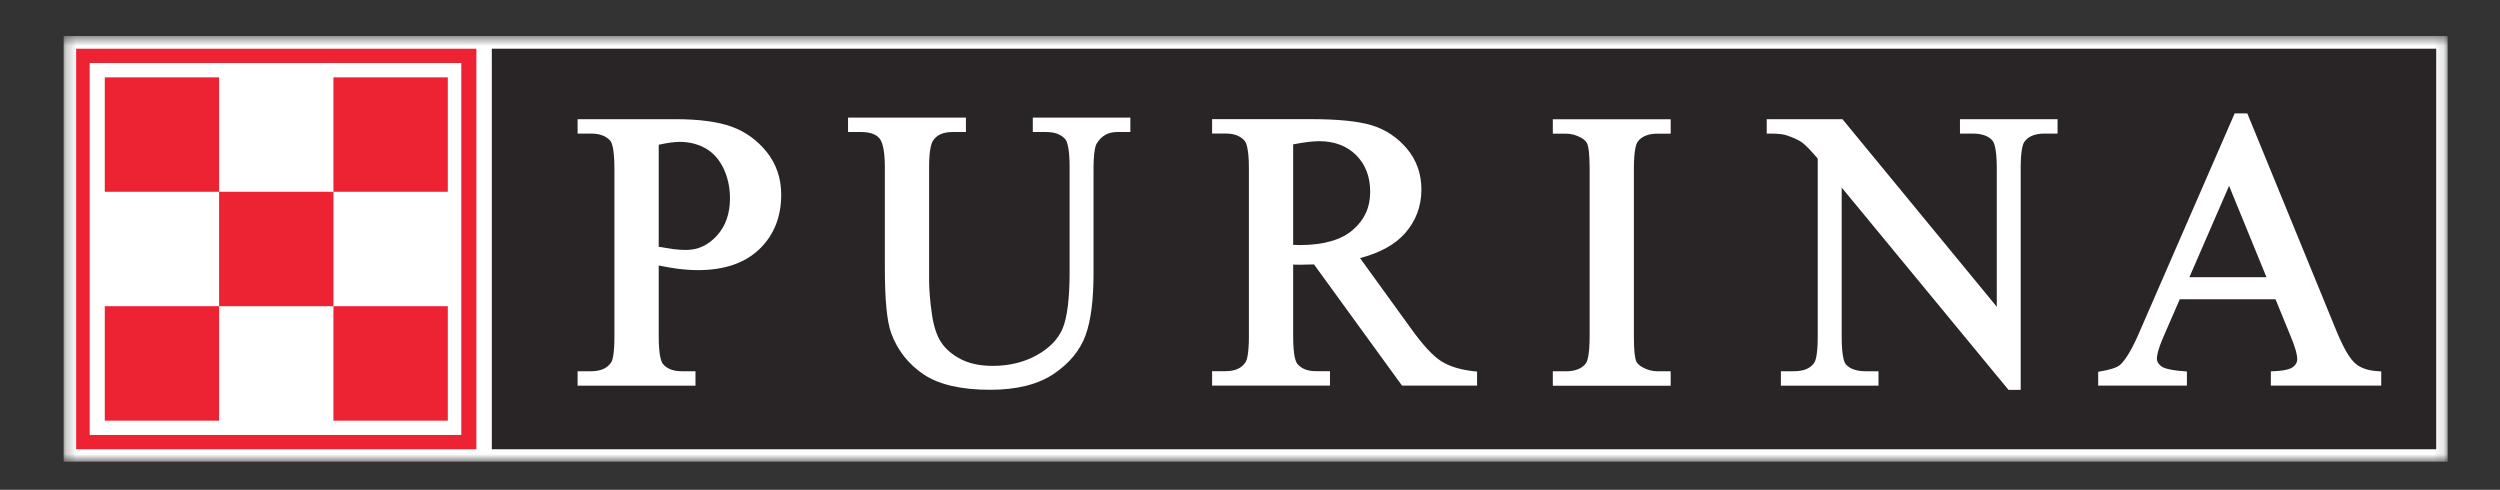 <svg width="245" height="48" viewBox="0 0 245 48" fill="none" xmlns="http://www.w3.org/2000/svg">
<rect x="0" y="0" width="245" height="48" fill="#333333" stroke="none"/>
<mask id="mask0_124_1068" style="mask-type:luminance" maskUnits="userSpaceOnUse" x="6" y="3" width="234" height="43">
<path d="M6.237 3.532H239.871V45.246H6.237V3.532Z" fill="white"/>
</mask>
<g mask="url(#mask0_124_1068)">
<path d="M6.237 45.246H239.871V3.532H6.237V45.246Z" fill="white"/>
</g>
<path d="M48.198 44.026H238.747V4.774H48.198V44.026Z" fill="#292526"/>
<path d="M7.462 44.026H46.685V4.774H7.462V44.026Z" fill="white"/>
<path d="M8.704 42.784H45.443V6.017H8.704V42.784Z" fill="white"/>
<path d="M64.555 14.187C65.374 14 66.068 13.904 66.599 13.904C67.564 13.904 68.428 14.124 69.179 14.559C69.919 14.988 70.5 15.649 70.912 16.518C71.33 17.41 71.539 18.393 71.539 19.437C71.539 20.934 71.104 22.17 70.246 23.107C69.382 24.045 68.389 24.496 67.209 24.496C66.87 24.496 66.446 24.468 65.961 24.412C65.549 24.355 65.069 24.276 64.555 24.186V14.187ZM71.686 12.408C70.348 11.928 68.507 11.68 66.221 11.68H56.605V13.091H57.921C58.773 13.091 59.389 13.323 59.806 13.791C59.959 13.972 60.213 14.559 60.213 16.524V32.954C60.213 34.744 60.021 35.32 59.903 35.506C59.513 36.093 58.864 36.381 57.921 36.381H56.605V37.798H68.157V36.381H66.836C65.989 36.381 65.379 36.155 64.984 35.687C64.82 35.506 64.555 34.913 64.555 32.954V26.015C65.187 26.151 65.814 26.258 66.407 26.337C67.129 26.427 67.807 26.472 68.422 26.472C70.98 26.472 72.996 25.784 74.419 24.417C75.841 23.051 76.558 21.255 76.558 19.087C76.558 17.484 76.084 16.072 75.141 14.898C74.21 13.735 73.047 12.899 71.686 12.408Z" fill="white"/>
<path d="M101.576 11.527H101.215V12.939H102.519C103.366 12.939 103.981 13.165 104.394 13.639C104.552 13.82 104.823 14.424 104.823 16.372V26.631C104.823 29.262 104.586 31.136 104.128 32.215C103.682 33.259 102.824 34.134 101.587 34.817C100.34 35.506 98.894 35.856 97.296 35.856C96.06 35.856 95.004 35.636 94.169 35.201C93.333 34.772 92.689 34.224 92.249 33.57C91.803 32.909 91.492 31.96 91.323 30.747C91.142 29.504 91.052 28.381 91.052 27.415V16.372C91.052 14.7 91.266 14.034 91.447 13.769C91.82 13.21 92.441 12.939 93.344 12.939H94.66V11.527H83.108V12.939H84.406C85.231 12.939 85.824 13.142 86.174 13.543C86.422 13.825 86.716 14.548 86.716 16.372V26.28C86.716 29.408 86.919 31.492 87.337 32.649C87.958 34.337 89.031 35.698 90.527 36.697C92.017 37.697 94.202 38.199 97.037 38.199C99.64 38.199 101.74 37.674 103.276 36.635C104.811 35.596 105.856 34.321 106.387 32.852C106.906 31.418 107.166 29.392 107.166 26.823V16.558C107.166 14.796 107.369 14.226 107.493 14.04C107.962 13.295 108.606 12.939 109.469 12.939H110.774V11.527H110.412" fill="white"/>
<path d="M126.729 14.147C127.78 13.944 128.643 13.836 129.27 13.836C130.778 13.836 132.003 14.3 132.912 15.214C133.827 16.14 134.278 17.314 134.278 18.811C134.278 20.329 133.719 21.549 132.579 22.532C131.438 23.514 129.694 24.016 127.401 24.016C127.305 24.016 127.181 24.011 126.989 24.005C126.921 24.005 126.831 23.999 126.729 23.999V14.147ZM141.212 35.382C140.399 34.857 139.394 33.761 138.23 32.13C138.225 32.124 134.414 26.856 133.284 25.292C135.221 24.784 136.7 23.977 137.677 22.876C138.75 21.668 139.298 20.217 139.298 18.574C139.298 17.032 138.818 15.683 137.875 14.565C136.943 13.464 135.791 12.696 134.448 12.284C133.138 11.877 131.099 11.674 128.384 11.674H118.785V13.086H120.09C120.942 13.086 121.552 13.317 121.964 13.786C122.128 13.966 122.393 14.559 122.393 16.518V32.949C122.393 34.733 122.184 35.309 122.066 35.495C121.676 36.088 121.033 36.376 120.09 36.376H118.785V37.787H130.337V36.376H128.993C128.158 36.376 127.559 36.15 127.159 35.681C126.995 35.501 126.729 34.908 126.729 32.949V25.925C126.792 25.93 126.859 25.936 126.921 25.936C127.085 25.942 127.26 25.942 127.441 25.942C127.802 25.942 128.254 25.93 128.773 25.913L137.288 37.64L137.395 37.787H144.752V36.415L144.424 36.381C143.103 36.234 142.025 35.901 141.212 35.382Z" fill="white"/>
<path d="M152.538 11.685H152.176V13.097H153.43C153.96 13.097 154.474 13.233 154.965 13.504C155.27 13.679 155.474 13.887 155.564 14.125C155.666 14.373 155.784 14.994 155.784 16.53V32.954C155.784 34.834 155.547 35.433 155.406 35.619C155.011 36.133 154.361 36.387 153.43 36.387H152.176V37.799H163.728V36.387H162.458C161.933 36.387 161.425 36.252 160.95 35.986C160.634 35.806 160.425 35.597 160.335 35.365C160.233 35.117 160.12 34.49 160.12 32.954V16.53C160.12 14.65 160.363 14.057 160.504 13.871C160.905 13.351 161.543 13.097 162.458 13.097H163.728V11.685H163.361" fill="white"/>
<path d="M201.641 12.73V11.68H192.077V13.091H193.325C194.211 13.091 194.86 13.317 195.25 13.763C195.414 13.944 195.685 14.537 195.685 16.462V30.063L180.672 11.815L180.565 11.68H173.14V13.091H173.507C174.201 13.091 174.721 13.148 175.043 13.249C175.737 13.475 176.262 13.718 176.618 13.972C176.945 14.215 177.465 14.751 178.137 15.542V33.016C178.137 34.789 177.922 35.371 177.787 35.563C177.408 36.116 176.748 36.381 175.777 36.381H174.529V37.793H184.093V36.381H182.829C181.948 36.381 181.299 36.155 180.898 35.709C180.745 35.534 180.486 34.947 180.486 33.016V18.382L196.724 38.075L196.831 38.205H198.028V16.462C198.028 14.689 198.248 14.107 198.378 13.915C198.762 13.362 199.411 13.091 200.371 13.091H201.641" fill="white"/>
<path d="M218.45 18.212L222.114 27.167H214.56L218.45 18.212ZM233.017 36.376C232.068 36.319 231.328 36.065 230.815 35.614C230.273 35.145 229.651 34.078 228.974 32.44L220.33 11.341L220.234 11.115H218.997L218.901 11.335L209.822 32.181C209.072 33.982 208.388 35.179 207.79 35.743C207.643 35.885 207.208 36.156 205.921 36.381L205.622 36.438V37.787H214.317V36.404L213.978 36.376C212.555 36.274 212.002 36.054 211.793 35.885C211.511 35.664 211.375 35.422 211.375 35.145C211.375 34.846 211.482 34.242 211.985 33.078C211.985 33.078 213.261 30.148 213.617 29.329H223C223.322 30.114 224.406 32.757 224.406 32.762C224.886 33.886 225.129 34.71 225.129 35.201C225.129 35.495 224.999 35.743 224.728 35.958C224.53 36.116 224.045 36.325 222.893 36.376L222.543 36.393V37.787H233.361V36.398" fill="white"/>
<path d="M7.462 44.026H46.685V4.774H7.462V44.026Z" fill="#ED2232"/>
<path d="M8.789 42.626H45.206V6.175H8.789V42.626Z" fill="white"/>
<path d="M10.268 18.794H21.47V7.581H10.268V18.794Z" fill="#ED2232"/>
<path d="M32.677 18.794H43.885V7.581H32.677V18.794Z" fill="#ED2232"/>
<path d="M21.47 30.007H32.677V18.793H21.47V30.007Z" fill="#ED2232"/>
<path d="M10.268 41.226H21.47V30.007H10.268V41.226Z" fill="#ED2232"/>
<path d="M32.677 41.226H43.885V30.007H32.677V41.226Z" fill="#ED2232"/>
</svg>
